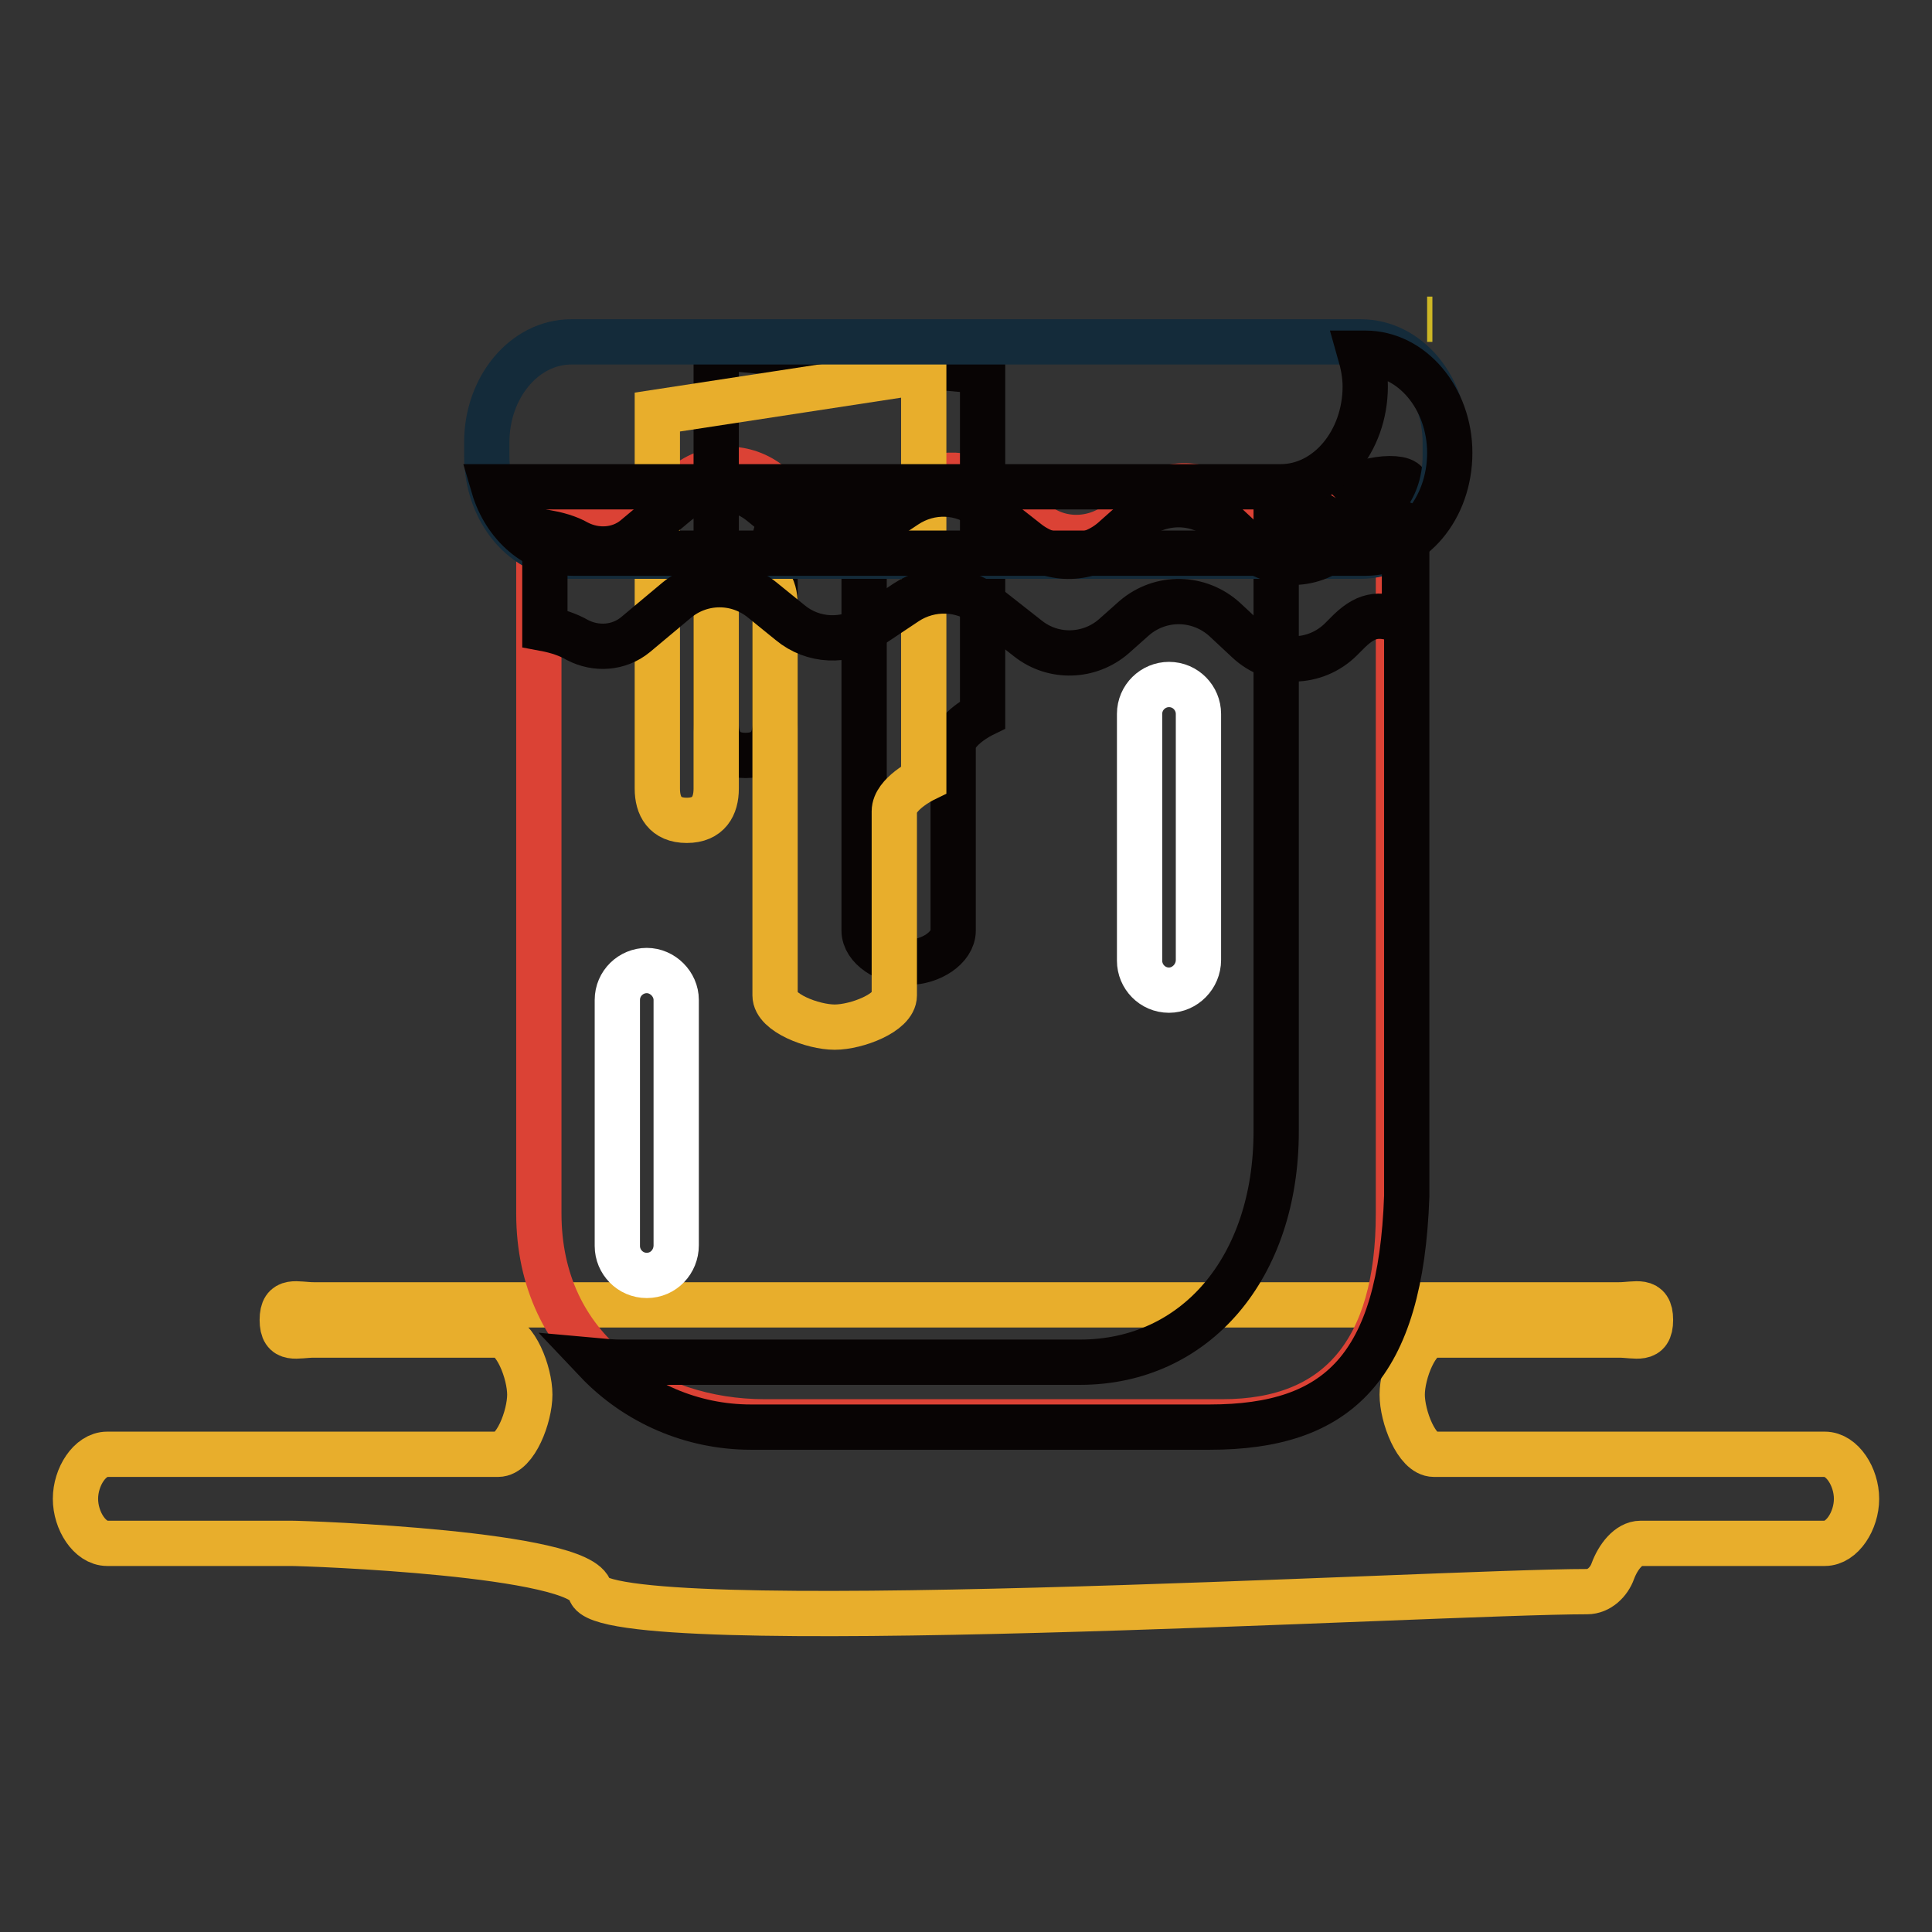 <?xml version="1.0" encoding="utf-8"?>
<!-- Svg Vector Icons : http://www.onlinewebfonts.com/icon -->
<!DOCTYPE svg PUBLIC "-//W3C//DTD SVG 1.1//EN" "http://www.w3.org/Graphics/SVG/1.1/DTD/svg11.dtd">
<svg version="1.1" xmlns="http://www.w3.org/2000/svg" xmlns:xlink="http://www.w3.org/1999/xlink" x="0px" y="0px" viewBox="0 0 256 256" enable-background="new 0 0 256 256" xml:space="preserve">
<rect x="0" y="0" width="256" height="256" fill="#333333" stroke="none"/>
<g> <path stroke-width="6" fill-opacity="0" stroke="#e8ae2c"  d="M180.5,172.9h34c2.3,0,4.2-0.9,4.2,2c0,2.9-1.9,2-4.2,2H190c-2.3,0-4.2,5-4.2,7.9c0,2.9,1.9,7.9,4.2,7.9 h51.8c2.3,0,4.2,3,4.2,5.9c0,2.9-1.9,5.9-4.2,5.9h-24.4c-1.6,0-3,1.8-3.7,3.7c-0.5,1.4-1.8,2.7-3.4,2.7 c-19.5,0-130.7,6.6-132.1-0.1c-1-5-37.5-6.3-39.7-6.3H14.2c-2.3,0-4.2-3-4.2-5.9c0-2.9,1.9-5.9,4.2-5.9H66c2.3,0,4.2-5,4.2-7.9 s-1.9-7.9-4.2-7.9H41.6c-2.3,0-4.2,0.9-4.2-2c0-2.9,1.9-2,4.2-2H180.5L180.5,172.9z"/> <path stroke-width="6" fill-opacity="0" stroke="#db4235"  d="M177.4,68.3l0,1.1c-3.4,3.4-8.3,3.5-11.8,0.2l-2.7-2.8c-3.3-3.2-8.4-3.2-11.8-0.2l-2.6,2.4 c-3.2,2.8-8,3-11.3,0.3l-5.6-4.4c-3-2.4-7.2-2.6-10.4-0.4l-4.8,3.2c-3.3,2.2-7.6,2-10.6-0.5l-3.7-3c-3.3-2.7-8-2.7-11.3,0l-5.5,4.6 c-2.2,1.8-6.3,2.2-8.8,0.8c-1.2-0.6-1.2-1.1-5.1-1.4v92.6c0,18.1,14.6,27.6,29.9,27.6H162c15.4,0,23.3-9.5,23.3-27.6V66.6 C185.3,65,180.1,65.6,177.4,68.3"/> <path stroke-width="6" fill-opacity="0" stroke="#ceb725"  d="M189.8,42.3h-0.7C189.3,42.3,189.6,42.3,189.8,42.3L189.8,42.3z"/> <path stroke-width="6" fill-opacity="0" stroke="#080404"  d="M177,66l-0.7,1.1c-2,2-4.7,2.8-7.2,2.5v80.3c0,18.1-10.7,30.6-26,30.6H82.3c-1.1,0-2.2-0.1-3.3-0.2 c5.3,5.6,12.7,8.8,20.5,8.8h60.8c17,0,25.3-7.9,26.1-30.6V64.3C186.3,62.7,179.8,63.3,177,66"/> <path stroke-width="6" fill-opacity="0" stroke="#080404"  d="M130.2,49.2v45.5c0,0-3.9,1.9-3.9,4.2v24.4c0,2.3-3,4.2-5.9,4.2c-2.9,0-5.9-1.9-5.9-4.2V71.5 c0-2.3-3-4.2-5.9-4.2c-2.9,0-5.9,1.9-5.9,4.2v24.4c0,2.3-1,4.2-3.9,4.2c-2.9,0-3.9-1.9-3.9-4.2V46L130.2,49.2L130.2,49.2z"/> <path stroke-width="6" fill-opacity="0" stroke="#e8ae2c"  d="M122.4,49.2v54.1c0,0-3.9,1.9-3.9,4.2v24.4c0,2.3-5,4.2-7.9,4.2s-7.9-1.9-7.9-4.2V80.1c0-2.3-1-4.2-3.9-4.2 c-2.9,0-3.9,1.9-3.9,4.2v24.4c0,2.3-1,4.2-3.9,4.2c-2.9,0-3.9-1.9-3.9-4.2V54.6L122.4,49.2z"/> <path stroke-width="6" fill-opacity="0" stroke="#142b3a"  d="M191.5,60.4c0,7.3-5,13.3-11.2,13.3H75.7c-6.2,0-11.2-5.9-11.2-13.3v-1.8c0-7.3,5-13.3,11.2-13.3h104.6 c6.2,0,11.2,5.9,11.2,13.3V60.4z"/> <path stroke-width="6" fill-opacity="0" stroke="#080404"  d="M186.1,82.4V69.5c-3.1-1.1-4.9-1.2-7.4,1.3l-1.1,1.1c-3.4,3.4-8.9,3.5-12.4,0.2l-3-2.8 c-3.3-3.2-8.5-3.2-12-0.2l-2.7,2.4c-3.2,2.8-8,3-11.4,0.3l-5.6-4.4c-3-2.4-7.2-2.6-10.5-0.4l-4.8,3.2c-3.3,2.2-7.5,2-10.6-0.5 l-3.7-3c-3.3-2.7-8-2.7-11.3,0l-5.5,4.6C82,73,79,73.2,76.5,71.9c-1.2-0.7-2.7-1.1-4.3-1.4v12.8c1.6,0.3,3.1,0.8,4.3,1.5 c2.5,1.3,5.5,1.1,7.7-0.7l5.5-4.6c3.3-2.7,8-2.7,11.3,0l3.7,3c3,2.5,7.3,2.7,10.6,0.5l4.8-3.2c3.2-2.1,7.4-2,10.5,0.4l5.6,4.4 c3.4,2.7,8.2,2.5,11.4-0.3l2.7-2.4c3.5-3,8.6-2.9,12,0.2l3,2.8c3.5,3.3,9,3.2,12.4-0.2l1.1-1.1C181.3,81.2,183,81.3,186.1,82.4"/> <path stroke-width="6" fill-opacity="0" stroke="#080404"  d="M180.9,46.8h-0.7c0.4,1.4,0.7,2.9,0.7,4.4c0,7.3-5,13.3-11.2,13.3H65.4c1.5,5.1,5.7,8.8,10.6,8.8h104.9 c6.2,0,11.2-5.9,11.2-13.3C192.1,52.8,187.1,46.8,180.9,46.8"/> <path stroke-width="6" fill-opacity="0" stroke="#ffffff"  d="M85.7,169c-2.2,0-3.9-1.8-3.9-3.9v-32.6c0-2.2,1.8-3.9,3.9-3.9s3.9,1.8,3.9,3.9V165 C89.6,167.2,87.9,169,85.7,169 M154.9,131.2c-2.2,0-3.9-1.8-3.9-3.9V94.6c0-2.2,1.8-3.9,3.9-3.9c2.2,0,3.9,1.8,3.9,3.9v32.6 C158.8,129.4,157,131.2,154.9,131.2"/></g>
</svg>